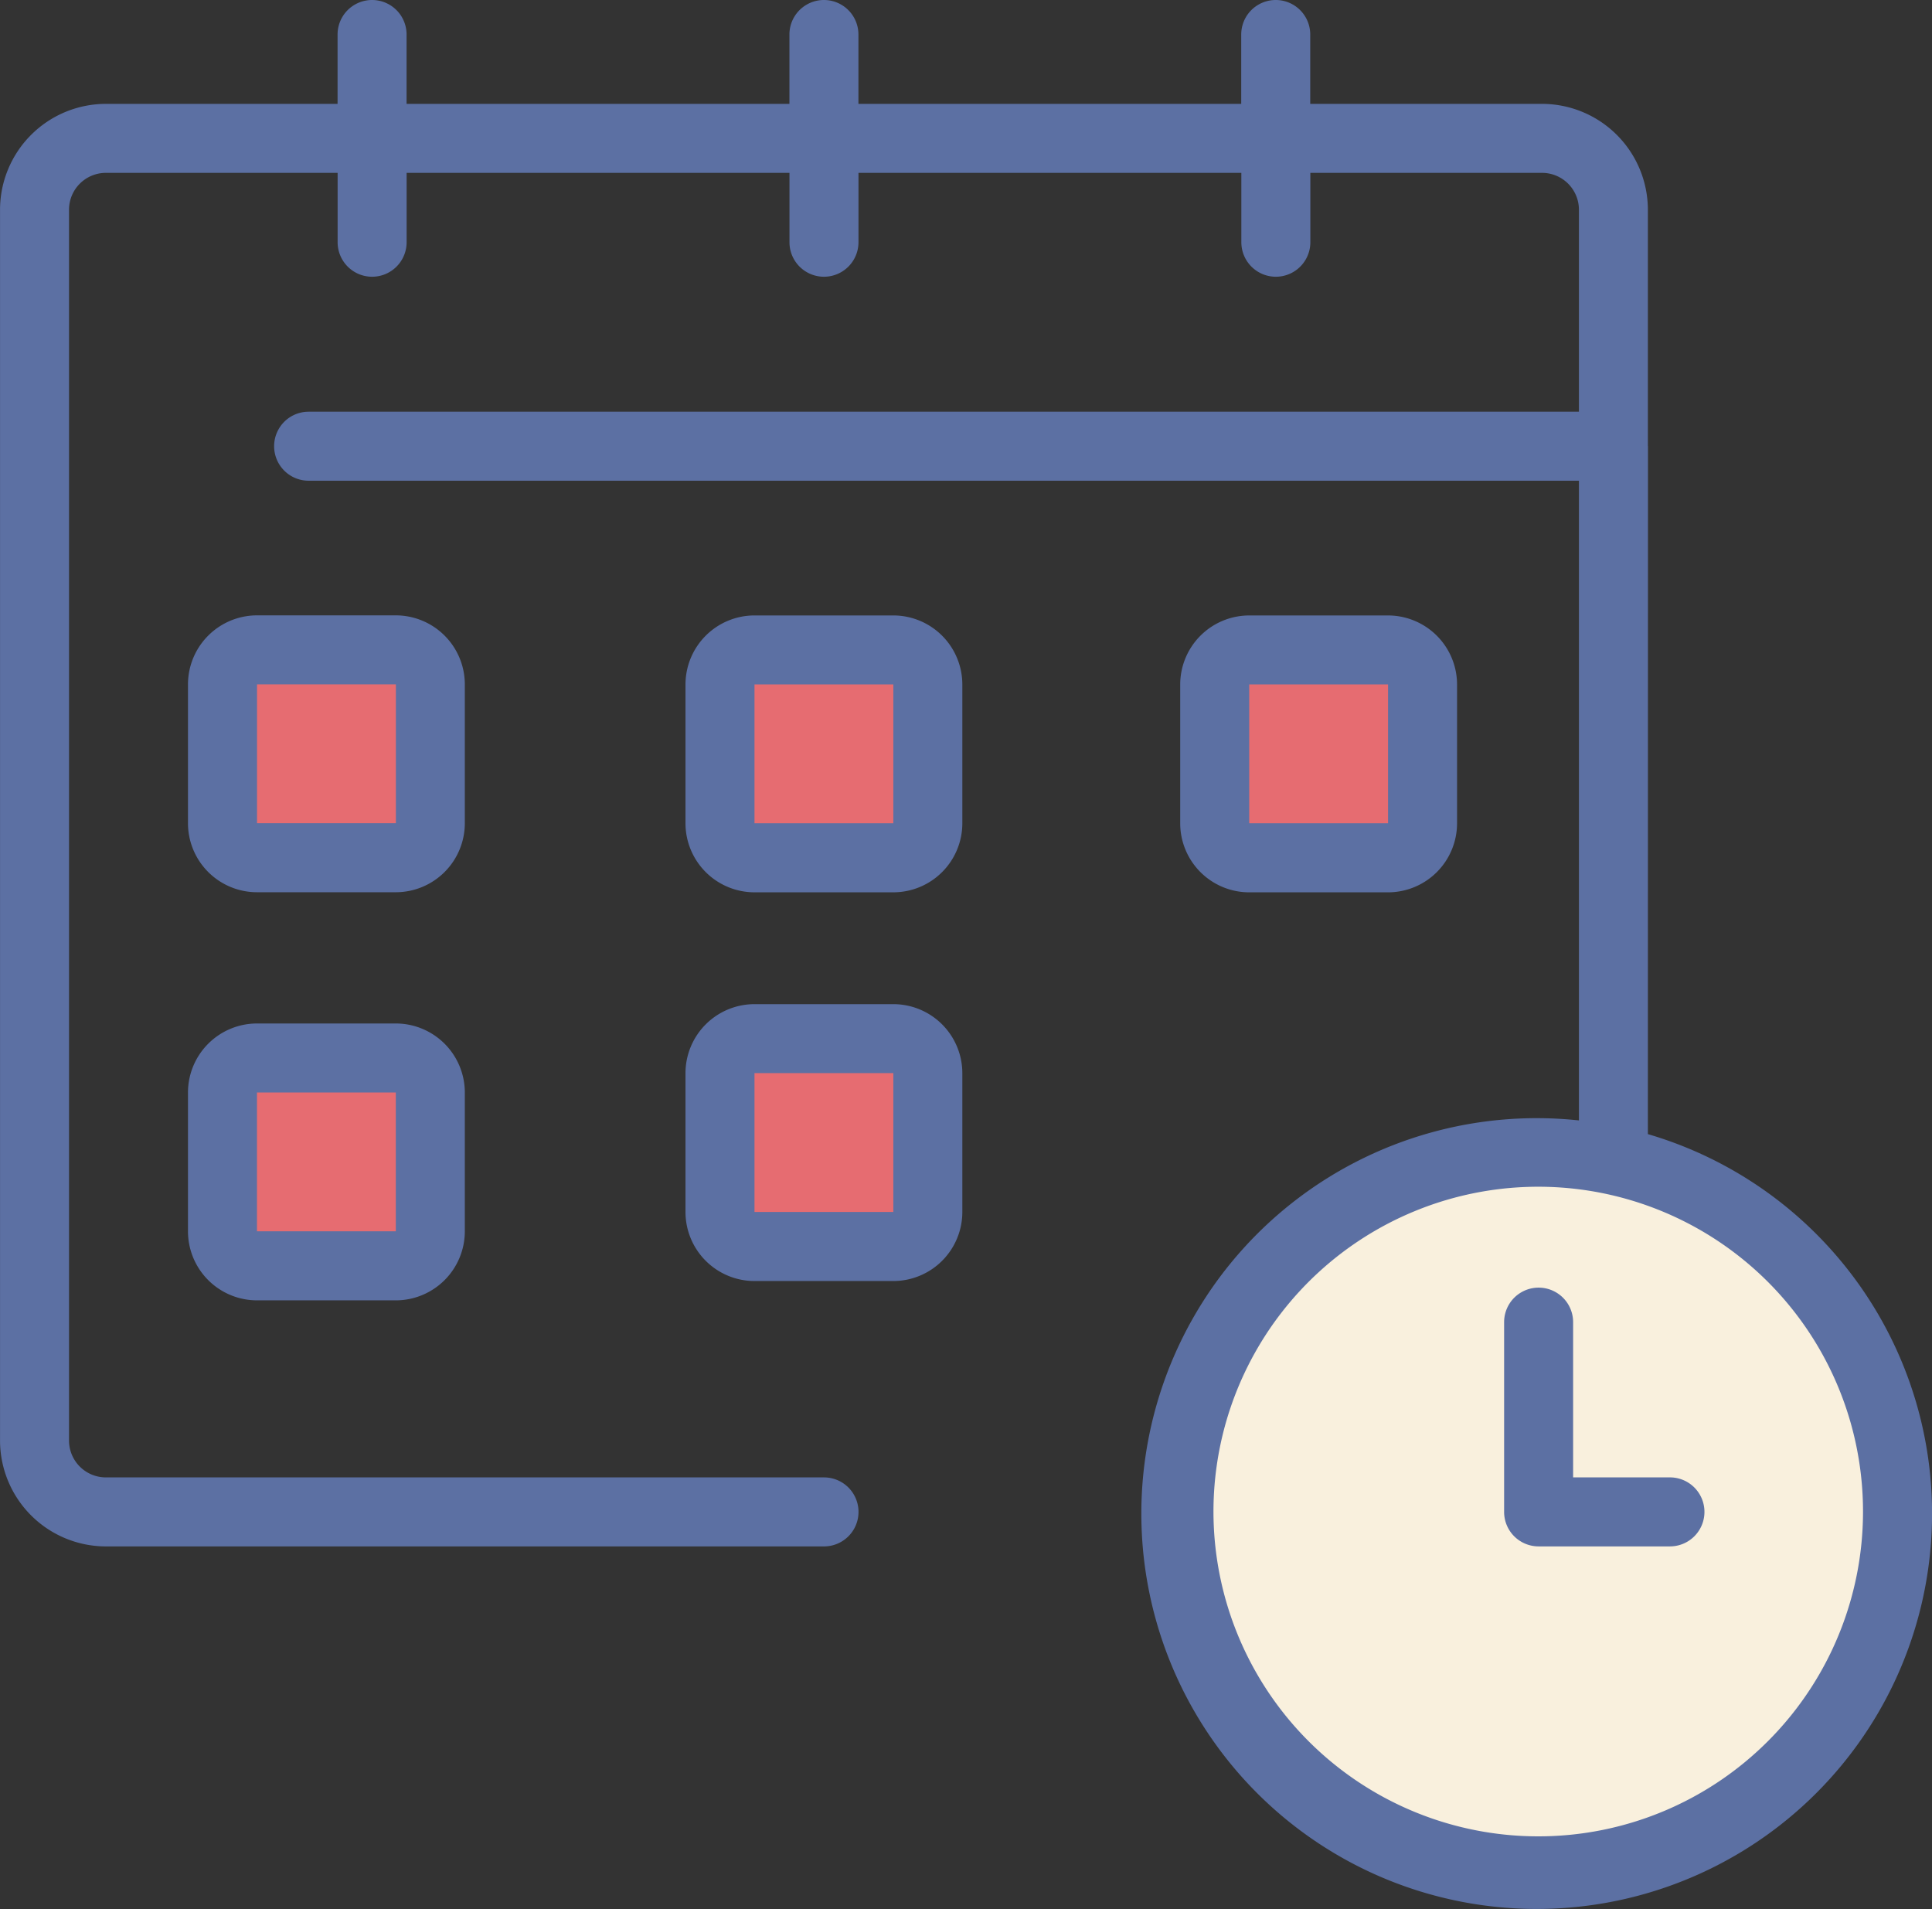 <svg xmlns="http://www.w3.org/2000/svg" width="121.063" height="119.617" viewBox="0 0 121.063 119.617">
  <rect x="0" y="0" width="121.063" height="119.617" fill="#333333" stroke="none"/>
  <g id="Grupo_289" data-name="Grupo 289" transform="translate(-734.472 -726.267)">
    <circle id="Elipse_65" data-name="Elipse 65" cx="21" cy="21" r="21" transform="translate(810 800)" fill="#f9f0dd"/>
    <rect id="Rectángulo_248" data-name="Rectángulo 248" width="12" height="11" transform="translate(749 768)" fill="#e66c71"/>
    <rect id="Rectángulo_249" data-name="Rectángulo 249" width="12" height="11" transform="translate(780 768)" fill="#e66c71"/>
    <rect id="Rectángulo_252" data-name="Rectángulo 252" width="12" height="11" transform="translate(811 768)" fill="#e66c71"/>
    <rect id="Rectángulo_250" data-name="Rectángulo 250" width="12" height="11" transform="translate(780 793)" fill="#e66c71"/>
    <rect id="Rectángulo_251" data-name="Rectángulo 251" width="12" height="11" transform="translate(749 793)" fill="#e66c71"/>
    <path id="Trazado_236" data-name="Trazado 236" d="M170.032,198.8a4.33,4.33,0,0,0-4.324-4.324h-8.7a4.33,4.33,0,0,0-4.324,4.324v8.7a4.328,4.328,0,0,0,4.324,4.324h8.7a4.328,4.328,0,0,0,4.324-4.324Zm-13.021,8.7v-8.7h8.7l0,8.7Z" transform="translate(593.567 570.347)" fill="#5c70a3"/>
    <path id="Trazado_237" data-name="Trazado 237" d="M165.708,297.96h-8.7a4.33,4.33,0,0,0-4.324,4.324v8.7a4.33,4.33,0,0,0,4.324,4.324h8.7a4.33,4.33,0,0,0,4.324-4.324v-8.7a4.33,4.33,0,0,0-4.324-4.324Zm-8.7,13.022v-8.7h8.7l0,8.7Z" transform="translate(593.567 492.434)" fill="#5c70a3"/>
    <path id="Trazado_238" data-name="Trazado 238" d="M291.885,194.48h-8.7a4.33,4.33,0,0,0-4.324,4.324v8.7a4.328,4.328,0,0,0,4.324,4.324h8.7a4.328,4.328,0,0,0,4.324-4.324v-8.7a4.33,4.33,0,0,0-4.324-4.324Zm-8.7,13.021v-8.7h8.7l0,8.7Z" transform="translate(498.565 570.348)" fill="#5c70a3"/>
    <path id="Trazado_243" data-name="Trazado 243" d="M291.885,194.48h-8.7a4.33,4.33,0,0,0-4.324,4.324v8.7a4.328,4.328,0,0,0,4.324,4.324h8.7a4.328,4.328,0,0,0,4.324-4.324v-8.7a4.33,4.33,0,0,0-4.324-4.324Zm-8.7,13.021v-8.7h8.7l0,8.7Z" transform="translate(529.565 570.349)" fill="#5c70a3"/>
    <path id="Trazado_239" data-name="Trazado 239" d="M291.885,293.06h-8.7a4.328,4.328,0,0,0-4.324,4.324v8.7h0a4.328,4.328,0,0,0,4.324,4.324h8.7a4.328,4.328,0,0,0,4.324-4.324v-8.7h0a4.328,4.328,0,0,0-4.324-4.324Zm-8.7,13.021v-8.7h8.7l0,8.7Z" transform="translate(498.565 496.123)" fill="#5c70a3"/>
    <path id="Trazado_241" data-name="Trazado 241" d="M208.257,109.469l.007-43.1-.007-.032V51.544a6.64,6.64,0,0,0-6.633-6.632H187.1V40.566a2.162,2.162,0,0,0-4.324,0v4.346H158.789V40.566a2.162,2.162,0,0,0-4.324,0v4.346h-23.99V40.566a2.162,2.162,0,1,0-4.324,0v4.346H111.63A6.64,6.64,0,0,0,105,51.544v77.119a6.641,6.641,0,0,0,6.632,6.633h45a2.162,2.162,0,1,0,0-4.324h-45a2.311,2.311,0,0,1-2.309-2.309V51.544a2.31,2.31,0,0,1,2.309-2.309h14.522v4.346a2.162,2.162,0,1,0,4.324,0V49.235h23.99v4.346a2.162,2.162,0,1,0,4.324,0V49.235h23.991v4.346a2.162,2.162,0,0,0,4.324,0V49.235h14.521a2.312,2.312,0,0,1,2.309,2.309V64.2h-79.6a2.162,2.162,0,0,0,0,4.324h79.6v40.081a24.774,24.774,0,1,0,4.324.859Zm-6.848,43.993h0a20.351,20.351,0,1,1,14.369-5.961,20.325,20.325,0,0,1-14.369,5.961Z" transform="translate(629.474 687.863)" fill="#5c70a3"/>
    <path id="Trazado_242" data-name="Trazado 242" d="M496.865,376.838H490.8v-9.727a2.162,2.162,0,0,0-4.324,0V379a2.16,2.16,0,0,0,2.162,2.162h8.229a2.162,2.162,0,1,0,0-4.324Z" transform="translate(342.247 441.996)" fill="#5c70a3"/>
  </g>
</svg>
